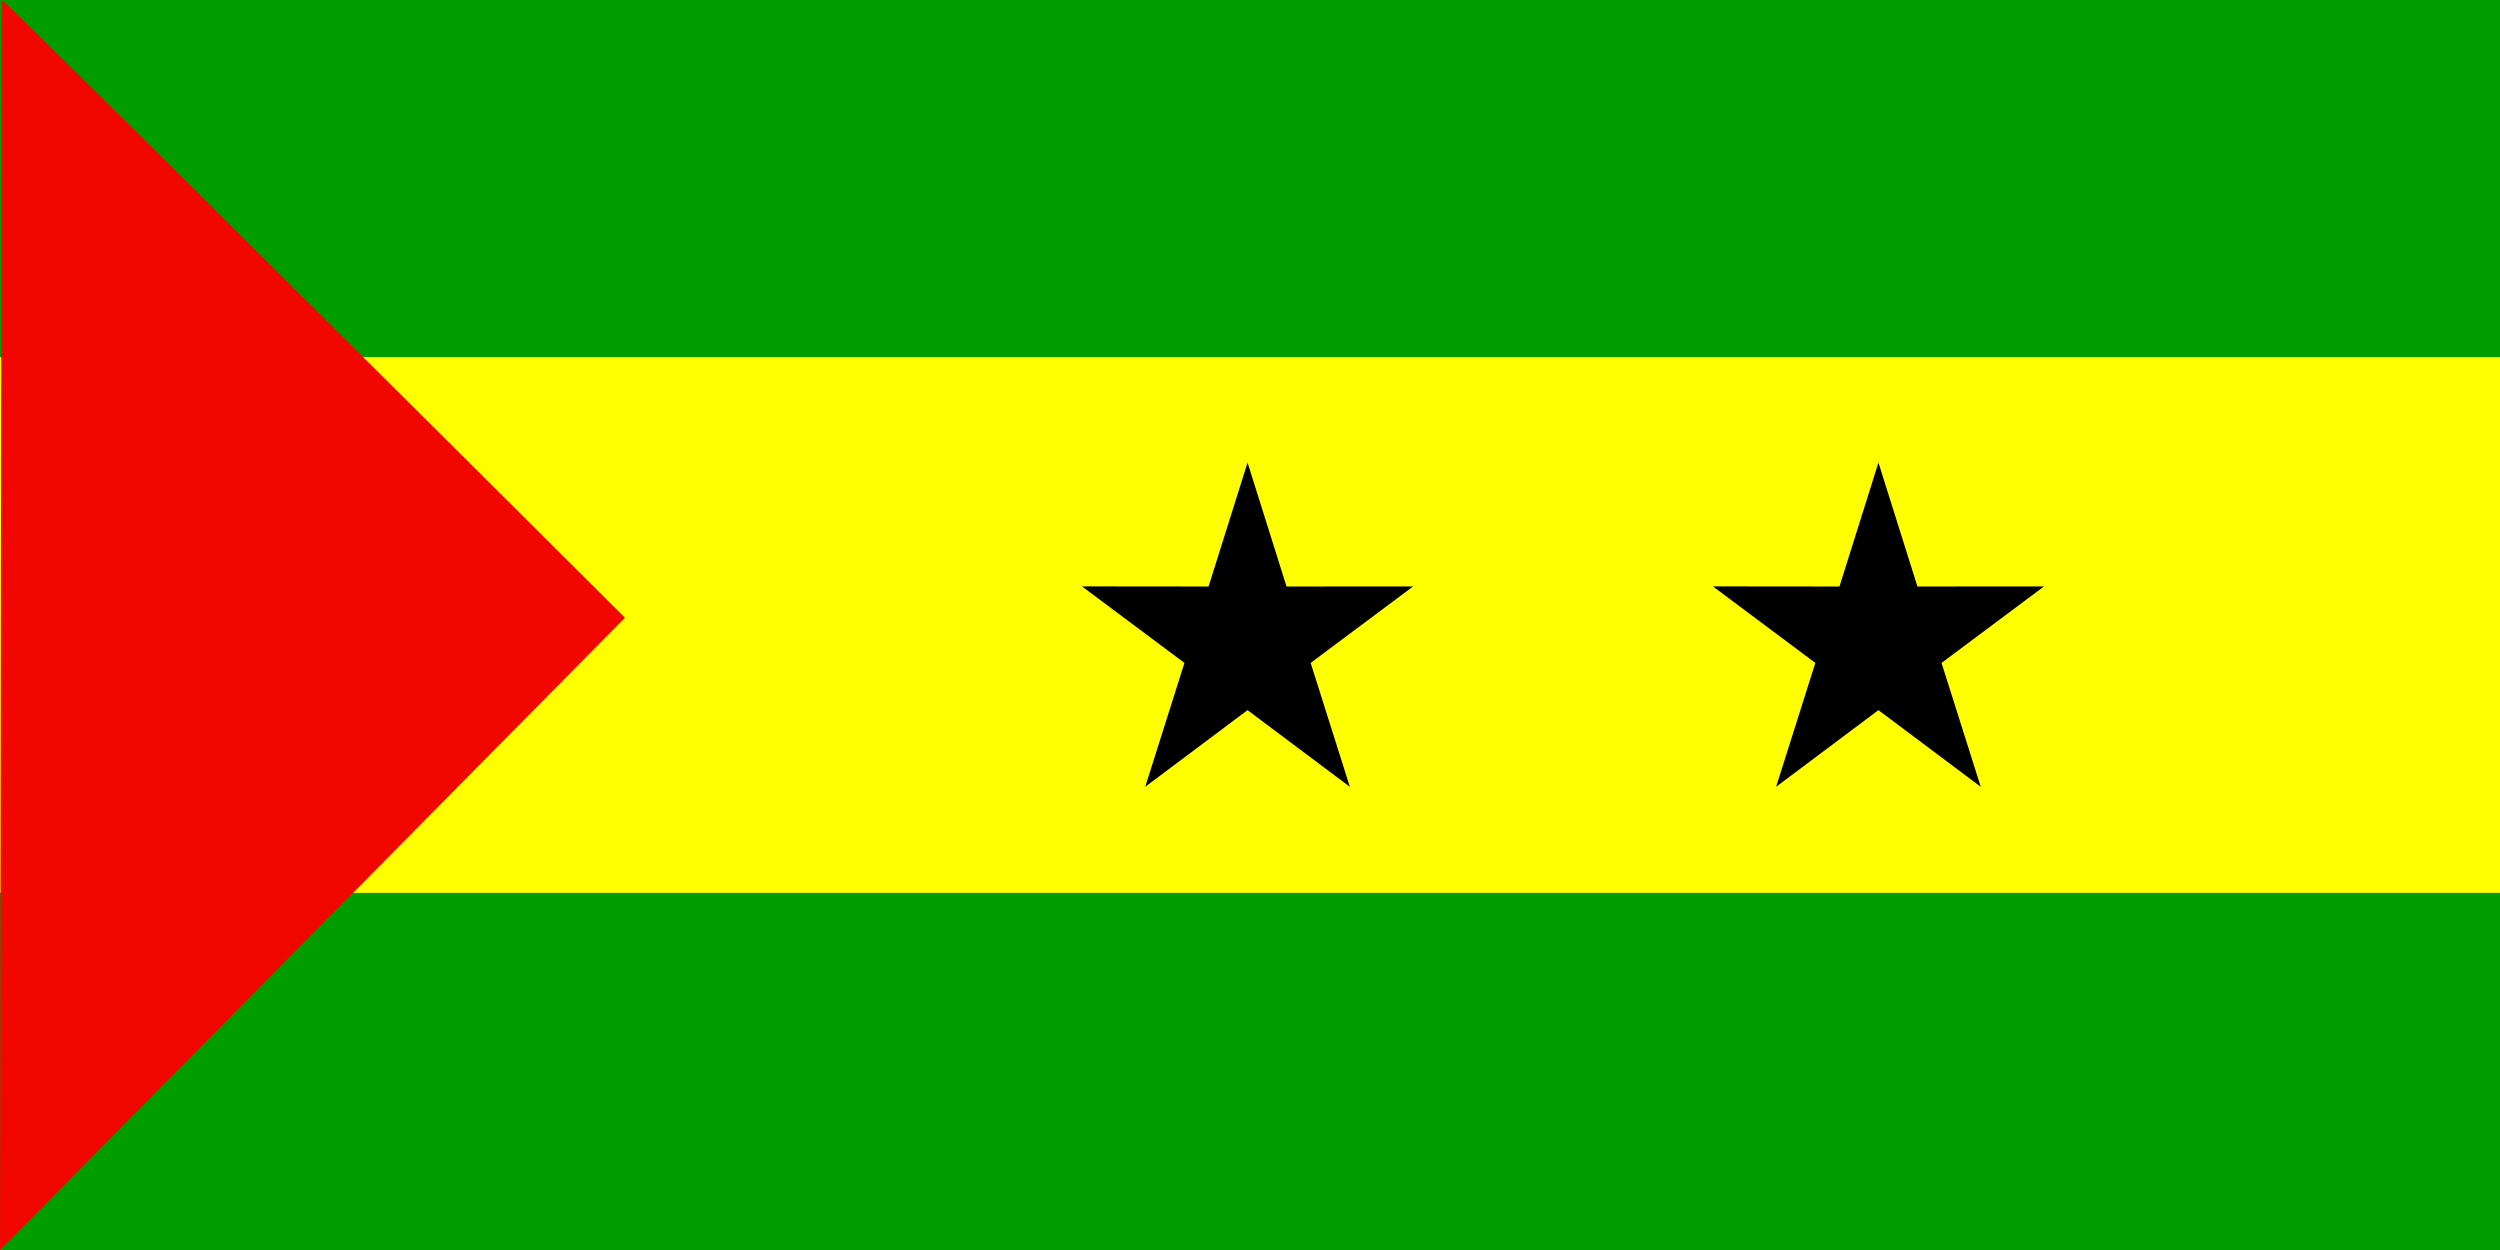 <?xml version="1.0" encoding="UTF-8"?>
<svg version="1.1" viewBox="0 0 992.13 496.06" xmlns="http://www.w3.org/2000/svg">
<rect x="0" y="0" width="992.13" height="496.06" fill="#333333" stroke="none"/>
<rect x=".004" y="2.815e-6" width="992.13" height="488.61" fill="#ff0" fill-rule="evenodd" stroke-width="1pt"/>
<rect x=".004" y="1.3815e-5" width="992.13" height="141.73" fill="#009d00" fill-rule="evenodd" stroke-width="1pt"/>
<rect x=".004" y="354.33" width="992.13" height="141.73" fill="#009d00" fill-rule="evenodd" stroke-width="1pt"/>
<path d="m0.69 0c1.373 0 247.34 245.16 247.34 245.16l-248.03 250.9 0.686-496.06z" fill="#f10600" fill-rule="evenodd"/>
<g transform="translate(.004 -364.94)" fill-rule="evenodd" stroke-width="1pt">
<polygon transform="matrix(.709 0 0 .73 367.01 360.98)" points="498.45 365.81 441.12 324.21 511.95 324.28 533.78 256.9 555.61 324.28 626.44 324.23 569.1 365.81 591.04 433.16 533.77 391.48 476.5 433.15"/>
<polygon transform="matrix(.709 0 0 .73 116.64 360.98)" points="498.45 365.81 441.12 324.21 511.95 324.28 533.78 256.9 555.61 324.28 626.44 324.23 569.1 365.81 591.04 433.16 533.77 391.48 476.5 433.15"/>
</g>
</svg>
